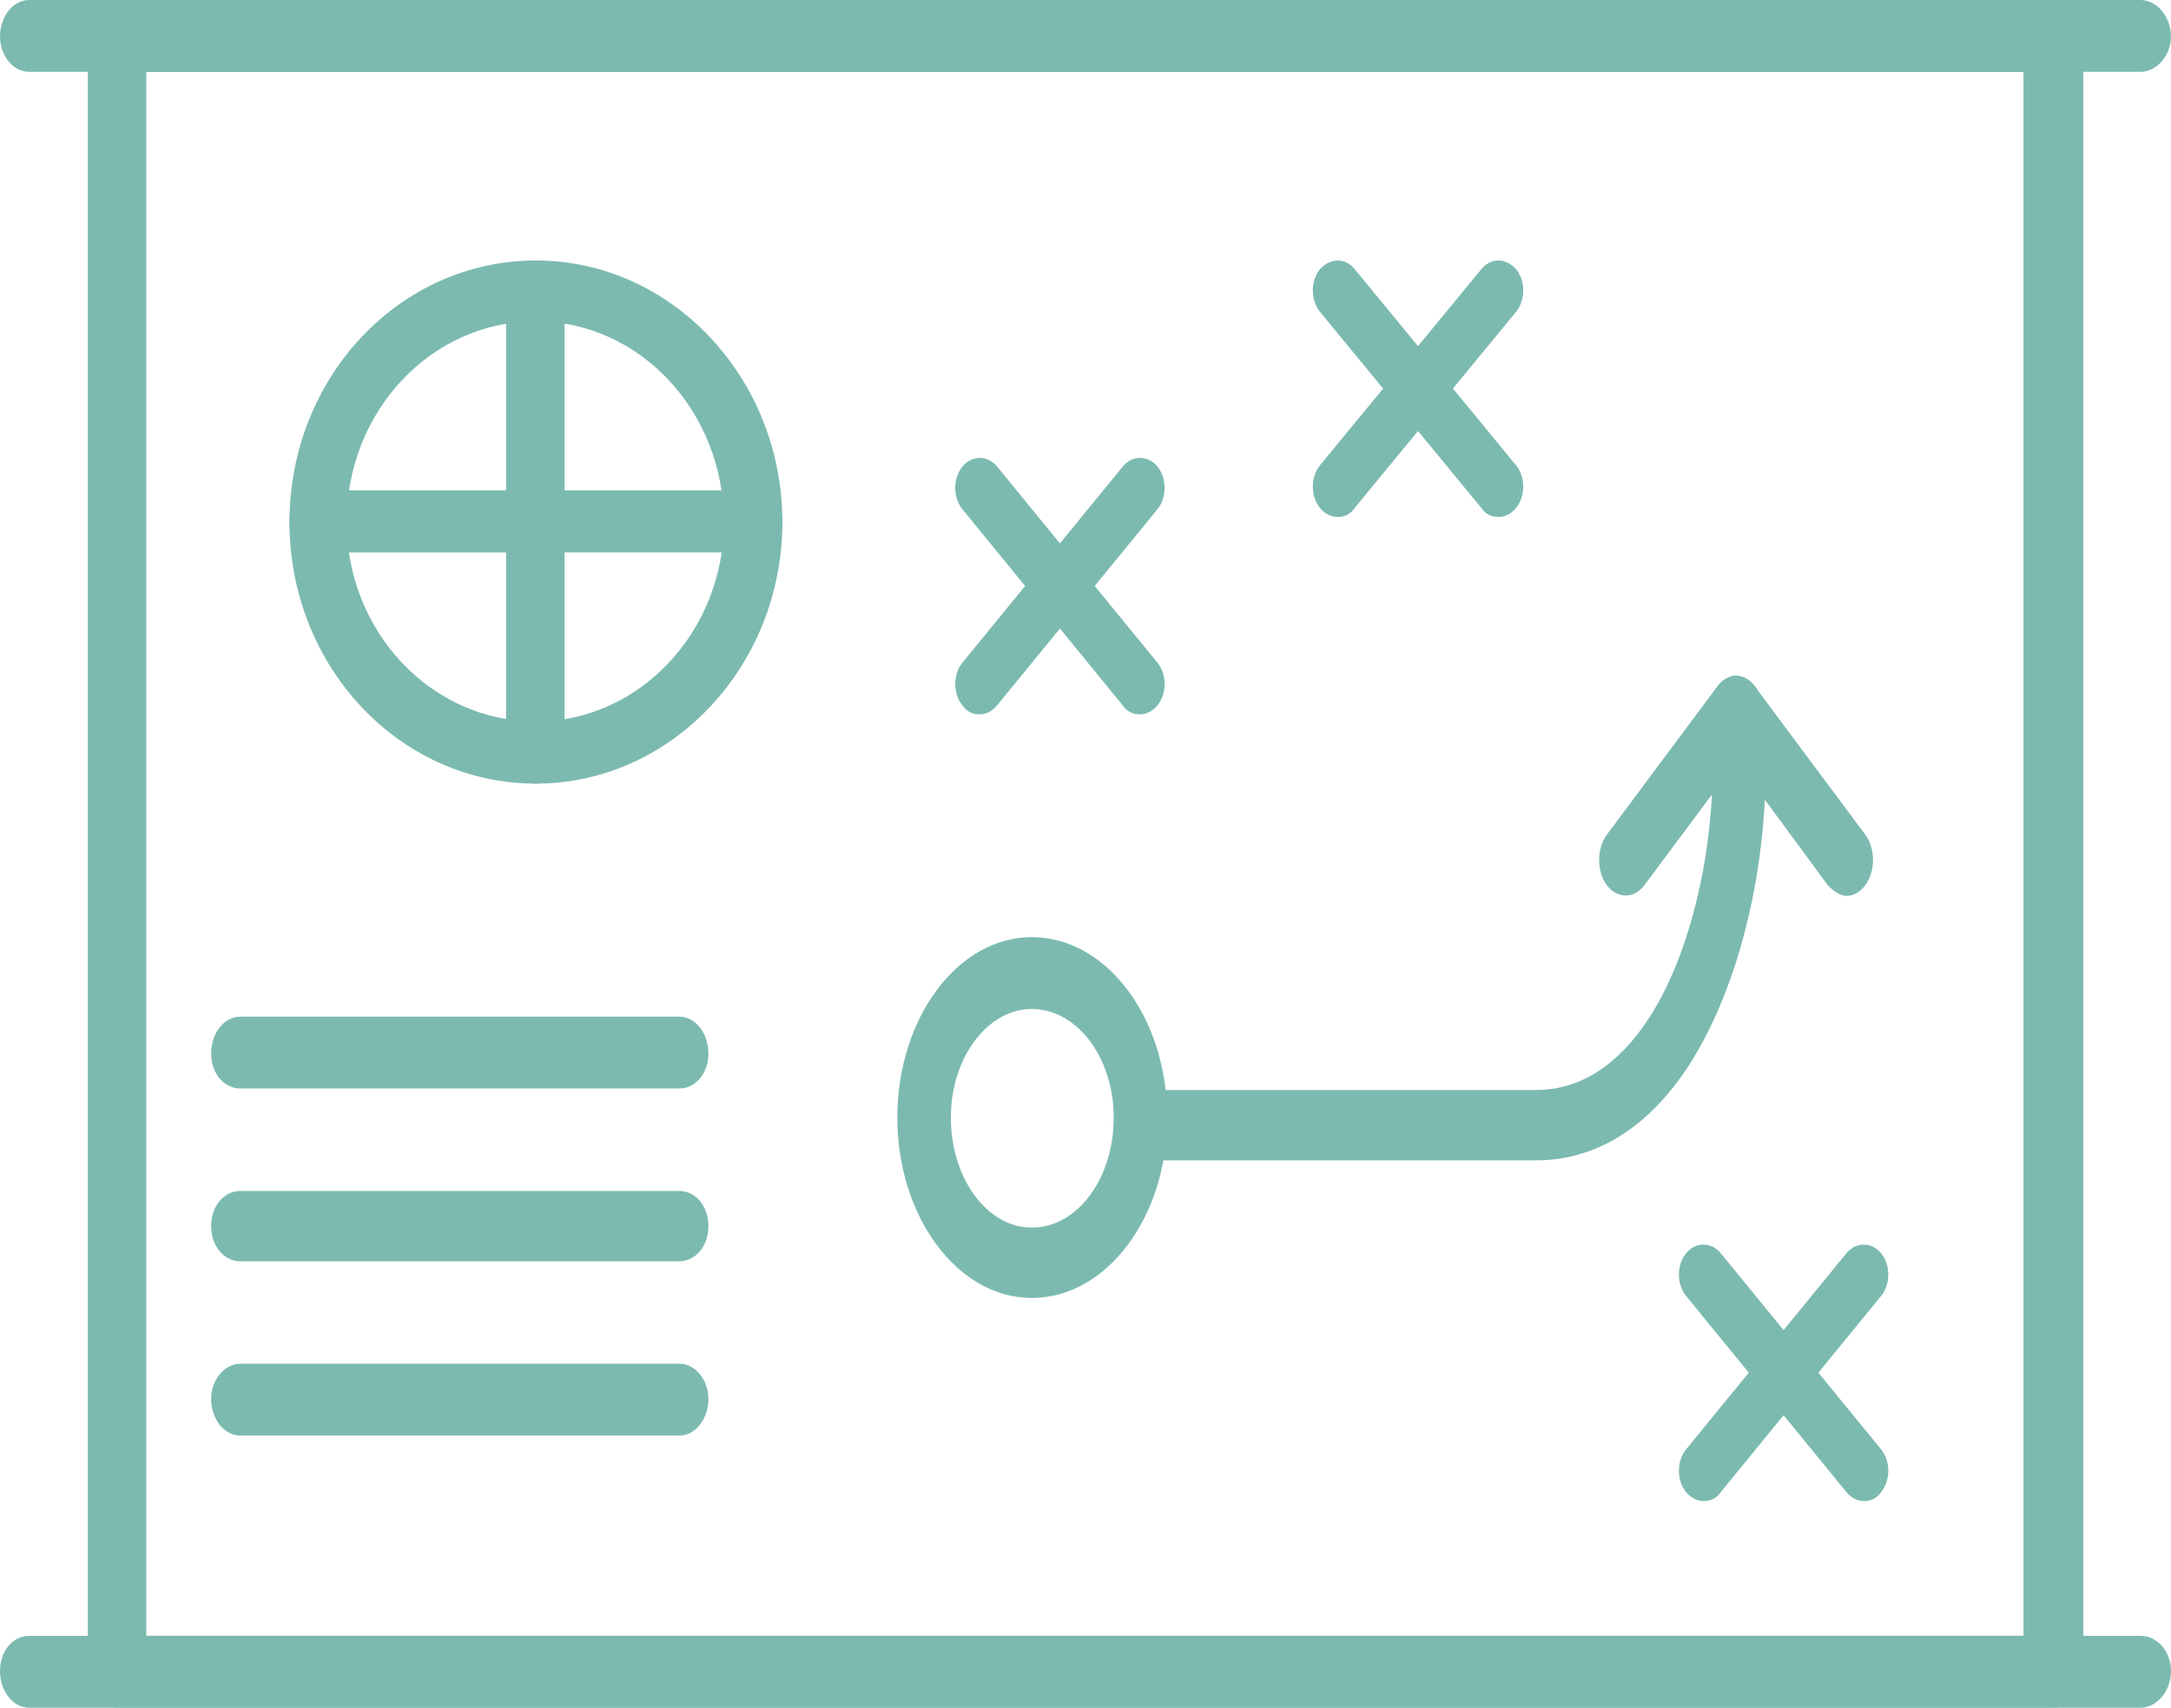 <?xml version="1.0" encoding="UTF-8"?> <svg xmlns="http://www.w3.org/2000/svg" width="75" height="59" viewBox="0 0 75 59" fill="none"><path fill-rule="evenodd" clip-rule="evenodd" d="M70.958 58.999H4.042C3.471 58.999 3.032 58.418 3.032 57.732V1.268C3.032 0.581 3.471 0 4.042 0H70.958C71.529 0 71.969 0.581 71.969 1.268V57.732C71.969 58.418 71.529 58.999 70.958 58.999ZM5.053 56.517H69.903V2.483H5.053V56.517Z" fill="#7CBAB0"></path><path fill-rule="evenodd" clip-rule="evenodd" d="M73.945 2.483H1.011C0.439 2.483 0 1.901 0 1.268C0 0.581 0.439 0 1.011 0H73.945C74.517 0 75 0.581 75 1.268C75 1.901 74.517 2.483 73.945 2.483Z" fill="#7CBAB0"></path><path fill-rule="evenodd" clip-rule="evenodd" d="M73.945 59H1.011C0.439 59 0 58.419 0 57.732C0 57.045 0.439 56.517 1.011 56.517H73.945C74.517 56.517 75 57.045 75 57.732C75 58.419 74.517 59 73.945 59Z" fill="#7CBAB0"></path><path fill-rule="evenodd" clip-rule="evenodd" d="M53.071 40.089H39.38C38.868 40.089 38.475 39.561 38.475 38.874C38.475 38.188 38.868 37.659 39.38 37.659H53.071C54.566 37.659 55.903 36.814 56.965 35.177C58.578 32.694 59.444 28.469 59.09 24.719C59.011 24.085 59.365 23.451 59.877 23.345C60.388 23.293 60.821 23.768 60.9 24.402C61.332 28.891 60.309 33.751 58.343 36.814C56.926 38.98 55.117 40.089 53.071 40.089Z" fill="#7CBAB0"></path><path fill-rule="evenodd" clip-rule="evenodd" d="M63.811 30.952C63.575 30.952 63.339 30.794 63.142 30.582L59.995 26.304L56.808 30.582C56.454 31.058 55.864 31.058 55.51 30.582C55.156 30.107 55.156 29.315 55.51 28.839L59.326 23.716C59.68 23.241 60.27 23.241 60.624 23.716L64.44 28.839C64.794 29.315 64.794 30.107 64.44 30.582C64.283 30.794 64.047 30.952 63.811 30.952Z" fill="#7CBAB0"></path><path fill-rule="evenodd" clip-rule="evenodd" d="M51.757 17.86C51.538 17.86 51.319 17.77 51.173 17.548L45.599 10.772C45.271 10.371 45.271 9.702 45.599 9.301C45.963 8.9 46.473 8.9 46.801 9.301L52.376 16.077C52.704 16.478 52.704 17.146 52.376 17.548C52.194 17.77 51.975 17.86 51.757 17.86Z" fill="#7CBAB0"></path><path fill-rule="evenodd" clip-rule="evenodd" d="M46.218 17.86C45.999 17.86 45.781 17.77 45.599 17.548C45.271 17.146 45.271 16.478 45.599 16.077L51.173 9.301C51.502 8.9 52.012 8.9 52.376 9.301C52.704 9.702 52.704 10.371 52.376 10.772L46.801 17.548C46.655 17.77 46.437 17.86 46.218 17.86Z" fill="#7CBAB0"></path><path fill-rule="evenodd" clip-rule="evenodd" d="M35.642 44.843C33.085 44.843 31 42.043 31 38.61C31 35.177 33.085 32.377 35.642 32.377C38.239 32.377 40.324 35.177 40.324 38.61C40.324 42.043 38.239 44.843 35.642 44.843ZM35.642 34.86C34.108 34.86 32.849 36.55 32.849 38.61C32.849 40.723 34.108 42.413 35.642 42.413C37.216 42.413 38.475 40.723 38.475 38.61C38.475 36.55 37.216 34.86 35.642 34.86Z" fill="#7CBAB0"></path><path fill-rule="evenodd" clip-rule="evenodd" d="M39.368 24.68C39.149 24.68 38.93 24.591 38.785 24.368L33.246 17.592C32.918 17.191 32.918 16.522 33.246 16.121C33.574 15.72 34.12 15.72 34.448 16.121L39.987 22.897C40.315 23.298 40.315 23.967 39.987 24.368C39.805 24.591 39.586 24.68 39.368 24.68Z" fill="#7CBAB0"></path><path fill-rule="evenodd" clip-rule="evenodd" d="M33.829 24.68C33.61 24.68 33.392 24.591 33.246 24.368C32.918 23.967 32.918 23.298 33.246 22.897L38.785 16.121C39.112 15.72 39.659 15.72 39.987 16.121C40.315 16.522 40.315 17.191 39.987 17.592L34.448 24.368C34.266 24.591 34.048 24.68 33.829 24.68Z" fill="#7CBAB0"></path><path fill-rule="evenodd" clip-rule="evenodd" d="M64.404 51.86C64.185 51.86 63.967 51.77 63.785 51.548L58.246 44.772C57.918 44.371 57.918 43.702 58.246 43.301C58.574 42.9 59.12 42.9 59.448 43.301L64.987 50.077C65.315 50.478 65.315 51.146 64.987 51.548C64.841 51.77 64.623 51.86 64.404 51.86Z" fill="#7CBAB0"></path><path fill-rule="evenodd" clip-rule="evenodd" d="M58.865 51.86C58.647 51.86 58.428 51.77 58.246 51.548C57.918 51.146 57.918 50.478 58.246 50.077L63.785 43.301C64.112 42.9 64.659 42.9 64.987 43.301C65.315 43.702 65.315 44.371 64.987 44.772L59.448 51.548C59.303 51.77 59.084 51.86 58.865 51.86Z" fill="#7CBAB0"></path><path fill-rule="evenodd" clip-rule="evenodd" d="M18.514 27.073C13.784 27.073 10 23.012 10 18.037C10 13.062 13.784 9 18.514 9C23.201 9 27.028 13.062 27.028 18.037C27.028 23.012 23.201 27.073 18.514 27.073ZM18.514 11.099C14.902 11.099 11.978 14.203 11.978 18.037C11.978 21.825 14.902 24.928 18.514 24.928C22.083 24.928 25.007 21.825 25.007 18.037C25.007 14.203 22.083 11.099 18.514 11.099Z" fill="#7CBAB0"></path><path fill-rule="evenodd" clip-rule="evenodd" d="M25.996 19.086H18.514C17.955 19.086 17.482 18.63 17.482 18.037V10.05C17.482 9.456 17.955 9 18.514 9C19.03 9 19.503 9.456 19.503 10.05V16.941H25.996C26.555 16.941 27.028 17.443 27.028 18.037C27.028 18.63 26.555 19.086 25.996 19.086Z" fill="#7CBAB0"></path><path fill-rule="evenodd" clip-rule="evenodd" d="M18.514 27.073C17.955 27.073 17.482 26.572 17.482 25.978V19.087H10.989C10.43 19.087 10 18.63 10 18.037C10 17.443 10.43 16.941 10.989 16.941H18.514C19.03 16.941 19.503 17.443 19.503 18.037V25.978C19.503 26.572 19.03 27.073 18.514 27.073Z" fill="#7CBAB0"></path><path fill-rule="evenodd" clip-rule="evenodd" d="M23.462 37.607H8.304C7.733 37.607 7.294 37.079 7.294 36.392C7.294 35.706 7.733 35.124 8.304 35.124H23.462C24.034 35.124 24.473 35.706 24.473 36.392C24.473 37.079 24.034 37.607 23.462 37.607Z" fill="#7CBAB0"></path><path fill-rule="evenodd" clip-rule="evenodd" d="M23.462 43.576H8.304C7.733 43.576 7.294 43.047 7.294 42.361C7.294 41.674 7.733 41.146 8.304 41.146H23.462C24.034 41.146 24.473 41.674 24.473 42.361C24.473 43.047 24.034 43.576 23.462 43.576Z" fill="#7CBAB0"></path><path fill-rule="evenodd" clip-rule="evenodd" d="M23.462 49.598H8.304C7.733 49.598 7.294 49.017 7.294 48.33C7.294 47.696 7.733 47.115 8.304 47.115H23.462C24.034 47.115 24.473 47.696 24.473 48.33C24.473 49.017 24.034 49.598 23.462 49.598Z" fill="#7CBAB0"></path></svg> 